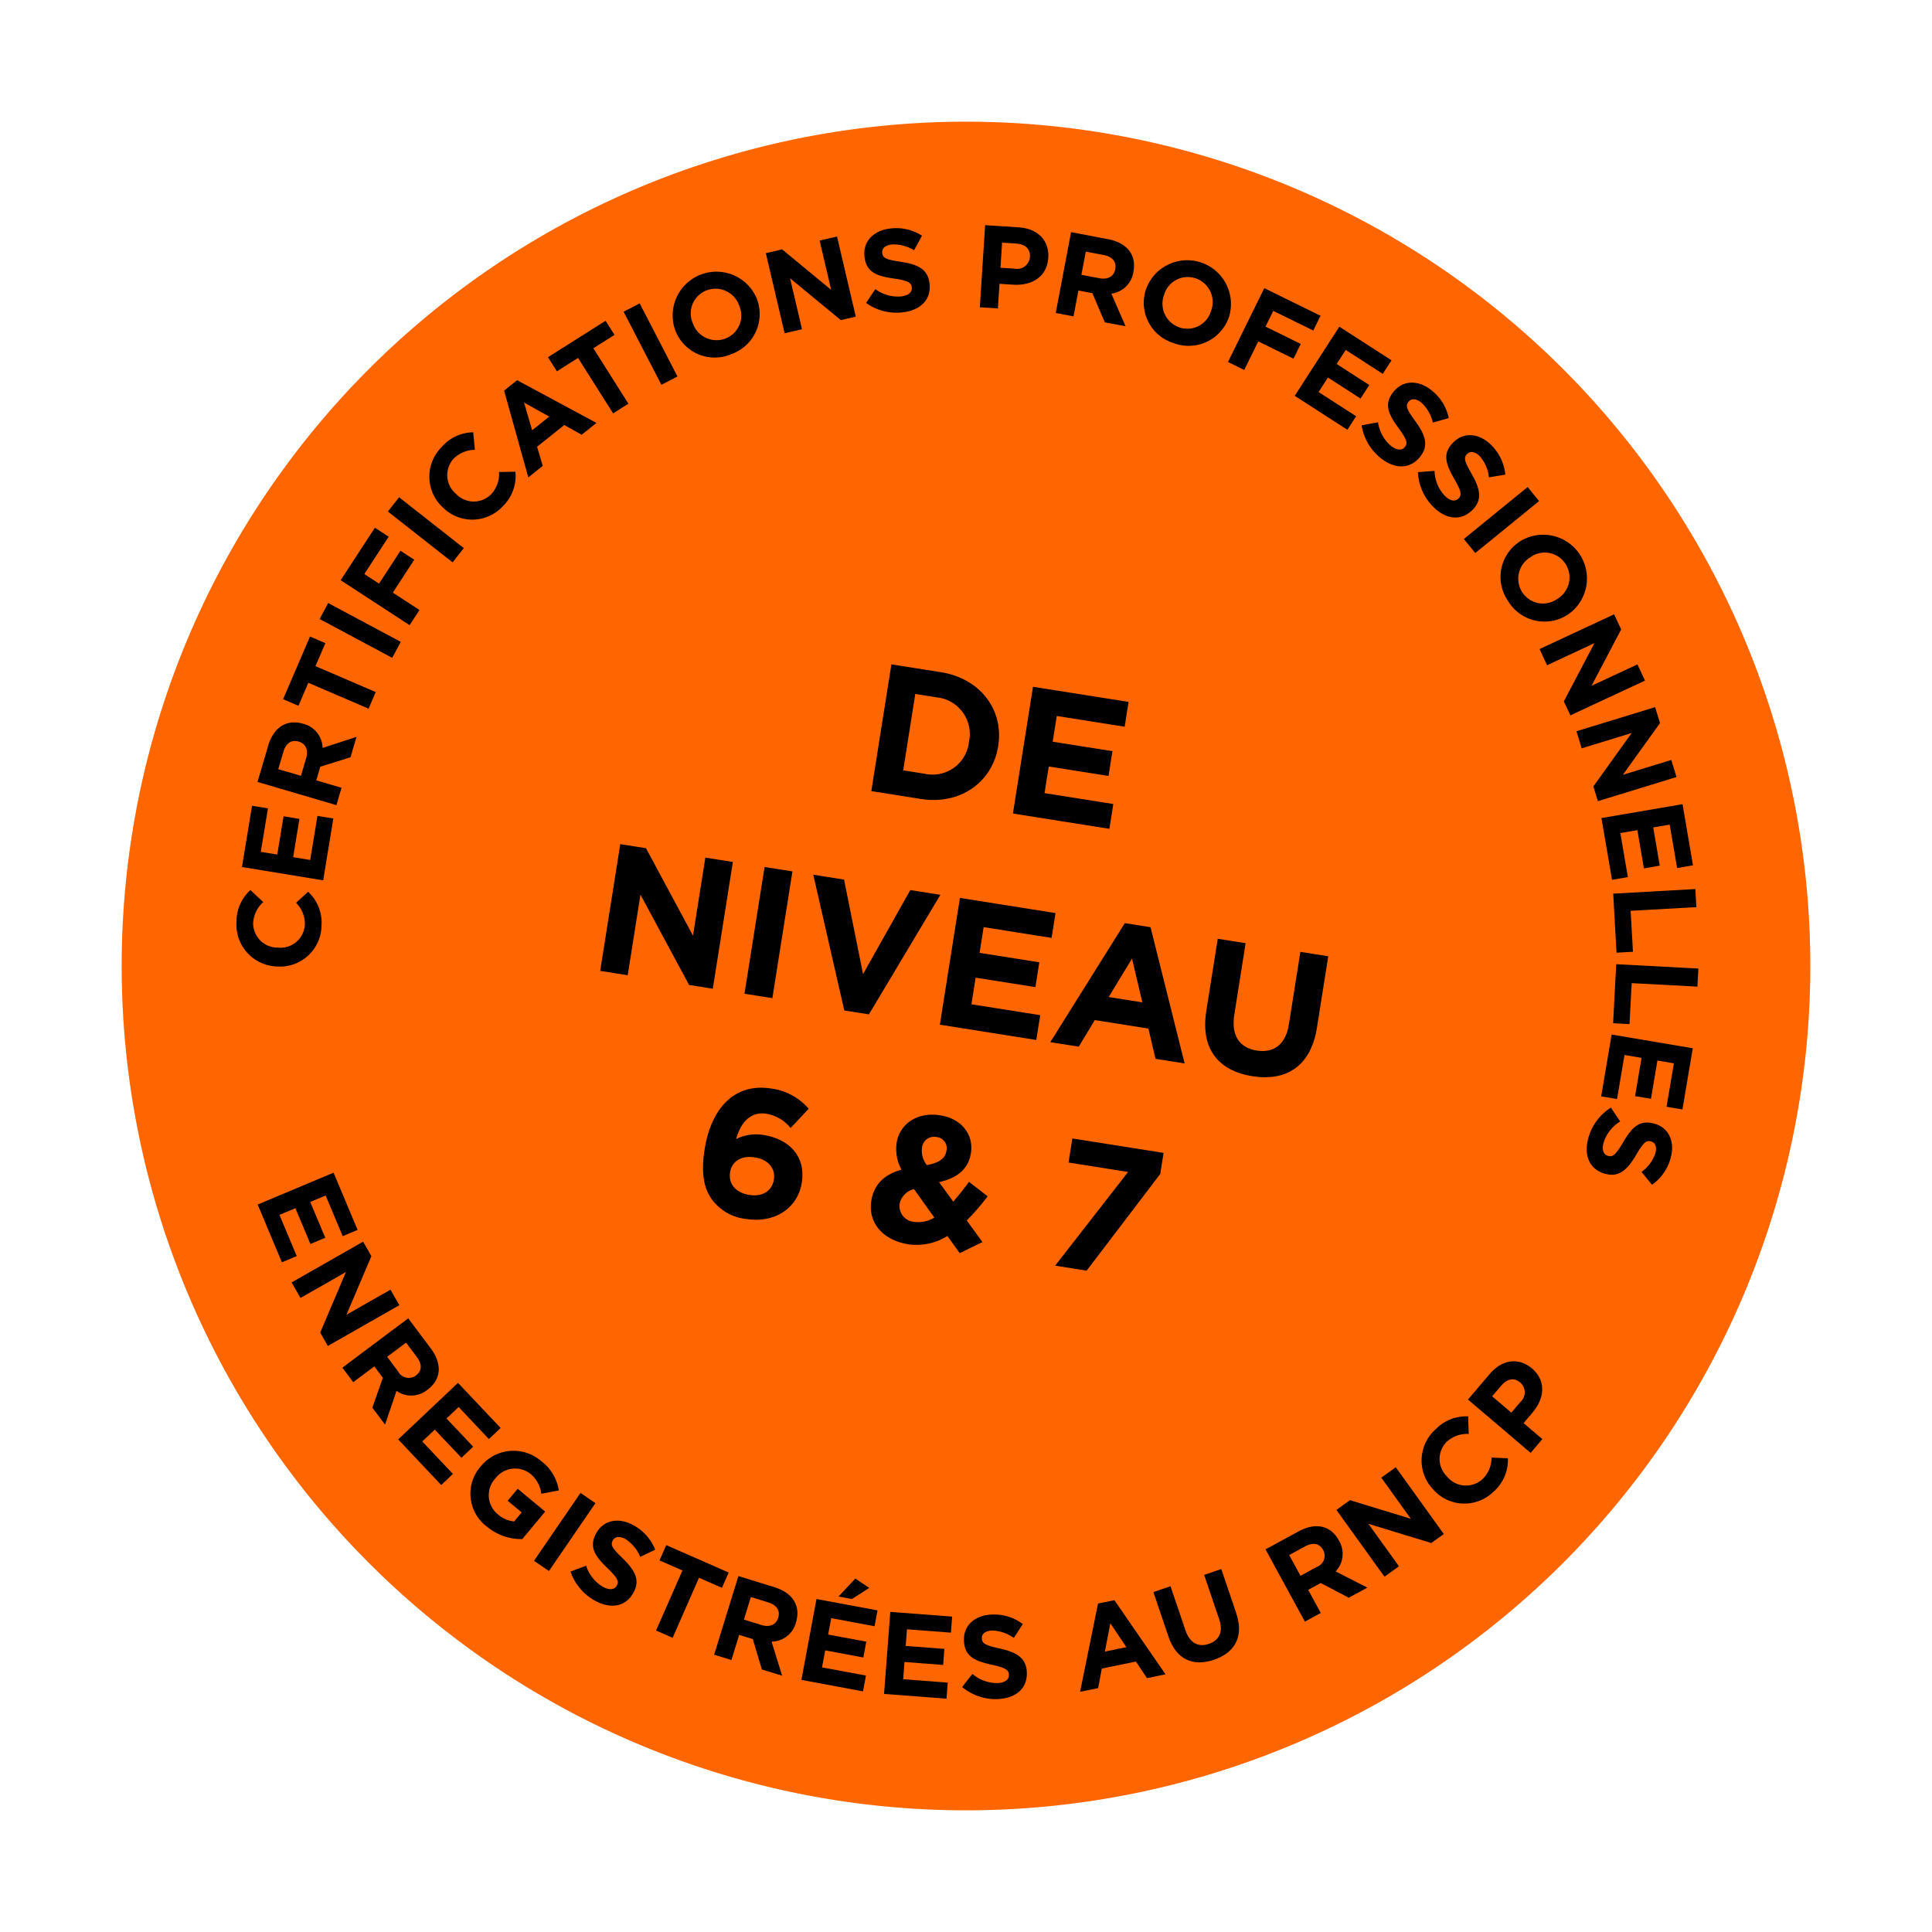 <svg xmlns="http://www.w3.org/2000/svg" xmlns:xlink="http://www.w3.org/1999/xlink" width="271.889" height="271.889" viewBox="0 0 271.889 271.889">
  <defs>
    <clipPath id="clip-path">
      <rect id="Rectangle_1859" data-name="Rectangle 1859" width="237.639" height="237.639" fill="none"/>
    </clipPath>
  </defs>
  <g id="certif-professionnelle" transform="translate(37.175) rotate(9)">
    <g id="Groupe_5341" data-name="Groupe 5341" clip-path="url(#clip-path)">
      <path id="Tracé_2466" data-name="Tracé 2466" d="M237.639,118.819A118.82,118.82,0,1,1,118.82,0a118.82,118.82,0,0,1,118.82,118.82" transform="translate(0 0.001)" fill="#f60"/>
      <path id="Tracé_2467" data-name="Tracé 2467" d="M65,402.367a5.845,5.845,0,0,1-5.209,6.6l-.032,0a5.886,5.886,0,0,1-6.662-5.285,5.974,5.974,0,0,1,1.232-4.745l2.049,1.388a4.275,4.275,0,0,0-.946,3.1,3.431,3.431,0,0,0,3.979,2.906l.032,0a3.439,3.439,0,0,0,3.216-3.766,4.179,4.179,0,0,0-1.708-2.861l1.433-1.8A5.919,5.919,0,0,1,65,402.367" transform="translate(-36.644 -274.919)"/>
      <path id="Tracé_2468" data-name="Tracé 2468" d="M63.362,371.966,51.781,371.9l.051-8.735,2.267.013-.037,6.2,2.349.014.032-5.459,2.266.013-.032,5.459,2.431.014.037-6.286,2.266.013Z" transform="translate(-35.777 -250.9)"/>
      <path id="Tracé_2469" data-name="Tracé 2469" d="M65.087,326.232l-3.995,1.984-.258,1.985,3.675.477-.328,2.527L52.7,331.713l.682-5.25c.351-2.707,1.99-4.146,4.352-3.839l.033,0A3.6,3.6,0,0,1,61,325.552l4.466-2.273ZM57.53,325.2c-1.083-.141-1.739.542-1.9,1.772l-.326,2.51,3.3.428.332-2.559c.16-1.231-.4-2.021-1.373-2.147Z" transform="translate(-36.41 -222.882)"/>
      <path id="Tracé_2470" data-name="Tracé 2470" d="M62.093,286.995l8.946,2.274-.628,2.469-8.946-2.274-.868,3.415L58.32,292.3l2.363-9.3,2.277.579Z" transform="translate(-40.295 -195.533)"/>
      <rect id="Rectangle_1853" data-name="Rectangle 1853" width="2.548" height="11.58" transform="matrix(0.328, -0.945, 0.945, 0.328, 21.339, 84.82)"/>
      <path id="Tracé_2471" data-name="Tracé 2471" d="M78.9,236.112l2.25,1.008,2.258-5.043,2.114.947-2.259,5.043,4.092,1.832-1.041,2.325-10.57-4.733,3.6-8.048,2.114.947Z" transform="translate(-52.336 -158.528)"/>
      <rect id="Rectangle_1854" data-name="Rectangle 1854" width="2.548" height="11.58" transform="translate(28.461 68.377) rotate(-60.851)"/>
      <path id="Tracé_2472" data-name="Tracé 2472" d="M118.943,189.157a5.845,5.845,0,0,1-8.275,1.505l-.027-.019a5.885,5.885,0,0,1-1.5-8.371,5.974,5.974,0,0,1,4.064-2.743l.618,2.4a4.275,4.275,0,0,0-2.758,1.695,3.431,3.431,0,0,0,1.061,4.812l.027.019a3.44,3.44,0,0,0,4.9-.7,4.179,4.179,0,0,0,.613-3.276l2.269-.4a5.92,5.92,0,0,1-.995,5.082" transform="translate(-74.629 -124.042)"/>
      <path id="Tracé_2473" data-name="Tracé 2473" d="M147.487,159.127l-2.633-.967-3.3,3.619,1.206,2.533-1.75,1.919-5.276-11.525,1.582-1.736,11.963,4.189Zm-8.72-3.2,1.739,3.667,2.073-2.274Z" transform="translate(-93.784 -105.69)"/>
      <path id="Tracé_2474" data-name="Tracé 2474" d="M159.191,124.029l6.093,6.935-1.914,1.682-6.093-6.935-2.648,2.326-1.551-1.765,7.208-6.334,1.551,1.765Z" transform="translate(-105.767 -82.869)"/>
      <rect id="Rectangle_1855" data-name="Rectangle 1855" width="2.548" height="11.58" transform="translate(56.824 35.414) rotate(-36.35)"/>
      <path id="Tracé_2475" data-name="Tracé 2475" d="M214.893,100.8a5.934,5.934,0,0,1-8.308-2.031l-.016-.028a6.157,6.157,0,0,1,10.6-6.258l.017.029a5.988,5.988,0,0,1-2.291,8.288m-.006-6.94a3.519,3.519,0,0,0-4.867-1.364,3.463,3.463,0,0,0-1.171,4.869l.017.028a3.519,3.519,0,0,0,4.867,1.365,3.464,3.464,0,0,0,1.171-4.869Z" transform="translate(-142.149 -61.867)"/>
      <path id="Tracé_2476" data-name="Tracé 2476" d="M255.546,77.093l-7.973-4.7,2.78,6.816-2.328.95-4.374-10.723,2.175-.887,7.717,4.553-2.693-6.6,2.329-.949,4.373,10.722Z" transform="translate(-168.346 -45.292)"/>
      <path id="Tracé_2477" data-name="Tracé 2477" d="M294.41,68.984a7.37,7.37,0,0,1-5.226-.518l.987-2.131a5.314,5.314,0,0,0,3.7.464c1.007-.27,1.507-.832,1.331-1.487l-.009-.032c-.167-.623-.636-.84-2.634-.818-2.407.028-4.029-.205-4.624-2.427L287.932,62c-.543-2.029.727-3.809,3.012-4.421a6.7,6.7,0,0,1,4.536.309l-.781,2.2a5.435,5.435,0,0,0-3.2-.324c-.943.253-1.323.817-1.177,1.36l.009.032c.2.735.74.847,2.807.824,2.427-.016,3.924.456,4.447,2.406l.009.032c.6,2.221-.765,3.922-3.178,4.568" transform="translate(-198.854 -39.608)"/>
      <path id="Tracé_2478" data-name="Tracé 2478" d="M345.479,56.521l-1.927.18.323,3.458-2.536.237-1.076-11.529,4.71-.439c2.75-.257,4.566,1.218,4.786,3.573l0,.033c.249,2.668-1.7,4.245-4.283,4.486m1.715-4.23c-.106-1.136-.953-1.672-2.222-1.553l-1.96.183.329,3.525,2.009-.188a1.793,1.793,0,0,0,1.846-1.933Z" transform="translate(-235.097 -33.44)"/>
      <path id="Tracé_2479" data-name="Tracé 2479" d="M385.3,58.73l-2.368-3.779-2-.061-.112,3.7-2.546-.077.35-11.574,5.291.16c2.728.083,4.322,1.571,4.25,3.952v.033a3.6,3.6,0,0,1-2.589,3.513l2.7,4.219Zm.28-7.621c.033-1.091-.71-1.676-1.951-1.714l-2.53-.077-.1,3.323,2.58.078c1.24.037,1.971-.6,2-1.578Z" transform="translate(-261.357 -32.434)"/>
      <path id="Tracé_2480" data-name="Tracé 2480" d="M422.052,62.922a5.933,5.933,0,0,1-5.049-6.9l.006-.033a6.157,6.157,0,0,1,12.139,2.037l-.006.033a5.989,5.989,0,0,1-7.09,4.866m4.465-5.314a3.519,3.519,0,0,0-2.846-4.178A3.463,3.463,0,0,0,419.64,56.4l-.006.032a3.519,3.519,0,0,0,2.845,4.178,3.463,3.463,0,0,0,4.031-2.971Z" transform="translate(-288.057 -35.252)"/>
      <path id="Tracé_2481" data-name="Tracé 2481" d="M464.4,61.3l-.728,2.355,5.279,1.632-.684,2.213-5.279-1.632-1.324,4.283-2.434-.752,3.42-11.063,8.424,2.6-.684,2.213Z" transform="translate(-317.294 -40.302)"/>
      <path id="Tracé_2482" data-name="Tracé 2482" d="M491.666,80.921l4.677-10.594,7.991,3.528-.915,2.074-5.676-2.506-.949,2.149,4.995,2.205-.915,2.073-4.995-2.2L494.9,79.87l5.751,2.539-.915,2.073Z" transform="translate(-339.706 -48.591)"/>
      <path id="Tracé_2483" data-name="Tracé 2483" d="M527.158,101.367a7.371,7.371,0,0,1-3.3-4.087l2.212-.791a5.314,5.314,0,0,0,2.268,2.964c.9.528,1.65.49,1.993-.094l.017-.029c.327-.556.152-1.042-1.265-2.451-1.709-1.7-2.679-3.015-1.514-5l.017-.028c1.065-1.811,3.224-2.154,5.263-.955a6.7,6.7,0,0,1,2.962,3.449l-2.113.983a5.433,5.433,0,0,0-2.017-2.51c-.841-.495-1.51-.37-1.795.115l-.017.028c-.386.656-.083,1.122,1.382,2.578,1.714,1.718,2.428,3.116,1.405,4.856l-.017.029c-1.165,1.982-3.331,2.206-5.484.94" transform="translate(-361.95 -62.318)"/>
      <path id="Tracé_2484" data-name="Tracé 2484" d="M555.322,120.437a7.367,7.367,0,0,1-2.82-4.429l2.286-.54a5.31,5.31,0,0,0,1.923,3.2c.834.625,1.585.671,1.992.129l.019-.027c.387-.516.268-1.019-.983-2.577-1.509-1.875-2.326-3.294-.948-5.134l.02-.027c1.26-1.681,3.444-1.781,5.336-.362a6.7,6.7,0,0,1,2.558,3.757l-2.21.742a5.43,5.43,0,0,0-1.724-2.719c-.781-.585-1.459-.536-1.8-.085l-.02.026c-.456.609-.208,1.105,1.086,2.716,1.512,1.9,2.065,3.367.855,4.982l-.02.027c-1.379,1.84-3.556,1.82-5.554.322" transform="translate(-381.739 -75.782)"/>
      <rect id="Rectangle_1856" data-name="Rectangle 1856" width="11.579" height="2.547" transform="matrix(0.667, -0.745, 0.745, 0.667, 178.618, 48.508)"/>
      <path id="Tracé_2485" data-name="Tracé 2485" d="M598.561,159.133a5.933,5.933,0,0,1,.289-8.547l.024-.022a6.157,6.157,0,0,1,8.292,9.1l-.024.022a5.988,5.988,0,0,1-8.581-.548m6.792-1.425a3.518,3.518,0,0,0,.34-5.043,3.463,3.463,0,0,0-5.005-.151l-.025.022a3.518,3.518,0,0,0-.34,5.043,3.464,3.464,0,0,0,5.005.151Z" transform="translate(-412.405 -102.953)"/>
      <path id="Tracé_2486" data-name="Tracé 2486" d="M624.3,193.318l2.971-8.764-6.1,4.114-1.4-2.085,9.6-6.471,1.313,1.948-2.881,8.484,5.913-3.984,1.405,2.085-9.6,6.471Z" transform="translate(-428.207 -124.444)"/>
      <path id="Tracé_2487" data-name="Tracé 2487" d="M645.809,231.316l4.152-8.272-6.614,3.233-1.1-2.259,10.4-5.085,1.032,2.11-4.023,8.007,6.406-3.131,1.1,2.259-10.4,5.085Z" transform="translate(-443.743 -151.266)"/>
      <path id="Tracé_2488" data-name="Tracé 2488" d="M659.671,264.343l10.967-3.716,2.8,8.272-2.146.727-1.99-5.875-2.225.754,1.752,5.17-2.146.727-1.752-5.17-2.3.78,2.017,5.954-2.146.727Z" transform="translate(-455.785 -180.075)"/>
      <path id="Tracé_2489" data-name="Tracé 2489" d="M670.351,300.332l11.317-2.45.539,2.49-9.054,1.96,1.222,5.642-2.264.49Z" transform="translate(-463.164 -205.815)"/>
      <path id="Tracé_2490" data-name="Tracé 2490" d="M676.728,334.627l11.517-1.2.264,2.534-9.214.96.6,5.742-2.3.24Z" transform="translate(-467.57 -230.374)"/>
      <path id="Tracé_2491" data-name="Tracé 2491" d="M679.472,369.277l11.58.121-.091,8.735-2.267-.024.065-6.2-2.349-.024-.057,5.459-2.267-.024.057-5.459-2.432-.026-.065,6.287-2.266-.024Z" transform="translate(-469.402 -255.144)"/>
      <path id="Tracé_2492" data-name="Tracé 2492" d="M676.482,406.838a7.371,7.371,0,0,1,2.456-4.641l1.6,1.72a5.311,5.311,0,0,0-1.83,3.253c-.131,1.034.2,1.709.873,1.795l.033,0c.64.081,1.018-.271,1.754-2.129.884-2.239,1.714-3.651,3.994-3.362l.033,0c2.084.264,3.25,2.113,2.953,4.459a6.7,6.7,0,0,1-2,4.082l-1.737-1.554a5.431,5.431,0,0,0,1.511-2.843c.123-.968-.256-1.533-.814-1.6l-.033,0c-.755-.1-1.064.365-1.824,2.287-.9,2.253-1.906,3.46-3.908,3.206l-.032,0c-2.281-.289-3.341-2.191-3.026-4.669" transform="translate(-467.363 -277.889)"/>
      <path id="Tracé_2493" data-name="Tracé 2493" d="M82.885,528.539l9.846-6.1,4.6,7.427L95.4,531.062l-3.266-5.274-2,1.237,2.874,4.641-1.927,1.193-2.874-4.641-2.068,1.28,3.31,5.345-1.927,1.193Z" transform="translate(-57.268 -360.97)"/>
      <path id="Tracé_2494" data-name="Tracé 2494" d="M108.779,564.941l2.24-8.98-5.746,4.6L103.7,558.6l9.039-7.239,1.469,1.834-2.174,8.693,5.565-4.458,1.572,1.963-9.039,7.239Z" transform="translate(-71.65 -380.951)"/>
      <path id="Tracé_2495" data-name="Tracé 2495" d="M137.647,595.829l.8-4.387-1.436-1.395-2.582,2.659L132.6,590.93l8.068-8.307,3.8,3.688c1.958,1.9,2.13,4.075.471,5.784l-.023.024a3.6,3.6,0,0,1-4.281.846l-.852,4.938ZM143,590.392c.761-.784.607-1.717-.283-2.582l-1.816-1.763-2.316,2.385,1.851,1.8a1.682,1.682,0,0,0,2.542.185Z" transform="translate(-91.619 -402.55)"/>
      <path id="Tracé_2496" data-name="Tracé 2496" d="M162.8,617.273l7.065-9.175,6.92,5.329-1.383,1.8-4.915-3.785-1.434,1.861,4.325,3.331-1.382,1.8-4.326-3.331-1.484,1.926,4.981,3.836-1.383,1.8Z" transform="translate(-112.481 -420.151)"/>
      <path id="Tracé_2497" data-name="Tracé 2497" d="M202.006,645.672a5.8,5.8,0,0,1-2.192-8.229l.017-.028a5.944,5.944,0,0,1,8.278-2.048,6.36,6.36,0,0,1,3.1,3.689l-2.368.844a4.262,4.262,0,0,0-2-2.556,3.478,3.478,0,0,0-4.7,1.4l-.017.028a3.469,3.469,0,0,0,1.139,4.948,4.066,4.066,0,0,0,2.417.628l.845-1.422-2.2-1.31,1.124-1.891,4.323,2.568-2.568,4.323a7.517,7.517,0,0,1-5.19-.948" transform="translate(-137.436 -438.375)"/>
      <rect id="Rectangle_1857" data-name="Rectangle 1857" width="11.58" height="2.548" transform="matrix(0.429, -0.903, 0.903, 0.429, 71.869, 211.004)"/>
      <path id="Tracé_2498" data-name="Tracé 2498" d="M253.655,670.185a7.368,7.368,0,0,1-3.939-3.471l2.046-1.154A5.312,5.312,0,0,0,254.5,668.1c.975.369,1.709.2,1.949-.429l.012-.031c.228-.6-.026-1.053-1.66-2.2-1.971-1.383-3.15-2.519-2.336-4.669l.011-.031c.744-1.965,2.814-2.667,5.026-1.83a6.7,6.7,0,0,1,3.5,2.9l-1.917,1.326A5.431,5.431,0,0,0,256.671,661c-.912-.346-1.55-.109-1.749.417l-.011.031c-.27.711.107,1.119,1.8,2.307,1.98,1.4,2.919,2.661,2.2,4.549l-.012.031c-.813,2.15-2.91,2.737-5.246,1.853" transform="translate(-172.536 -455.016)"/>
      <path id="Tracé_2499" data-name="Tracé 2499" d="M294.821,670.051l-2.344,8.928-2.464-.647,2.344-8.928-3.408-.895.6-2.272,9.28,2.436-.6,2.272Z" transform="translate(-199.643 -460.322)"/>
      <path id="Tracé_2500" data-name="Tracé 2500" d="M327.177,687.477l-1.93-4.02-1.981-.285-.526,3.668-2.521-.361,1.644-11.462,5.24.751c2.7.388,4.119,2.044,3.78,4.4l0,.033a3.6,3.6,0,0,1-2.966,3.2l2.213,4.5Zm1.132-7.542c.155-1.081-.518-1.746-1.747-1.922l-2.505-.359-.472,3.291,2.554.366c1.228.176,2.026-.378,2.165-1.344Z" transform="translate(-221.247 -466.388)"/>
      <path id="Tracé_2501" data-name="Tracé 2501" d="M361.264,683.064l.317-11.574,8.731.239-.062,2.266-6.2-.17-.064,2.348,5.457.149-.062,2.265-5.457-.149-.066,2.431,6.283.172-.062,2.265Zm3.318-12.4,1.948-2.876,2.141,1-2.171,1.926Z" transform="translate(-249.607 -461.392)"/>
      <path id="Tracé_2502" data-name="Tracé 2502" d="M397.338,690.263l-.939-11.541,8.7-.708.184,2.259-6.183.5.19,2.341,5.441-.443.184,2.259-5.441.443.2,2.423,6.265-.509.184,2.259Z" transform="translate(-273.883 -468.458)"/>
      <path id="Tracé_2503" data-name="Tracé 2503" d="M437.346,685.606a7.367,7.367,0,0,1-5.174-.9l1.139-2.054a5.314,5.314,0,0,0,3.66.731c1.024-.2,1.563-.721,1.436-1.387l-.007-.033c-.121-.633-.573-.883-2.568-1.007-2.4-.146-4-.5-4.435-2.755l-.006-.033c-.4-2.063,1-3.746,3.324-4.191a6.705,6.705,0,0,1,4.5.637l-.939,2.134a5.432,5.432,0,0,0-3.172-.555c-.959.184-1.378.719-1.272,1.271l.006.033c.143.747.677.9,2.74,1.025,2.422.159,3.881.739,4.261,2.721l.006.033c.433,2.258-1.046,3.855-3.5,4.325" transform="translate(-298.014 -465.58)"/>
      <path id="Tracé_2504" data-name="Tracé 2504" d="M496.429,669.206l-1.9-2.06-4.585,1.719-.08,2.8-2.431.912.552-12.662,2.2-.825,8.741,9.178Zm-6.3-6.823L490,666.439l2.881-1.08Z" transform="translate(-336.779 -455.386)"/>
      <path id="Tracé_2505" data-name="Tracé 2505" d="M523.206,650.233c-2.753,1.446-5.245.793-6.83-2.224l-3.077-5.858,2.256-1.184,3.046,5.8c.877,1.67,2.166,2.1,3.542,1.372s1.773-2,.919-3.622l-3.084-5.873,2.256-1.185,3.038,5.785c1.631,3.1.688,5.543-2.065,6.989" transform="translate(-354.653 -440.438)"/>
      <path id="Tracé_2506" data-name="Tracé 2506" d="M573.331,620.544l-4.227-1.423-1.586,1.221,2.26,2.937-2.019,1.554-7.062-9.177,4.2-3.229c2.163-1.664,4.339-1.523,5.792.365l.02.026a3.6,3.6,0,0,1,.223,4.359l4.764,1.552Zm-4.612-6.074c-.666-.865-1.612-.847-2.6-.09l-2.006,1.544,2.028,2.635,2.045-1.574a1.682,1.682,0,0,0,.548-2.488Z" transform="translate(-387.401 -422.343)"/>
      <path id="Tracé_2507" data-name="Tracé 2507" d="M603.682,588.993l-9.164-1.285,5.179,5.231-1.787,1.769-8.147-8.228,1.669-1.653,8.872,1.249-5.017-5.066,1.787-1.769,8.147,8.228Z" transform="translate(-407.483 -400.213)"/>
      <path id="Tracé_2508" data-name="Tracé 2508" d="M635.037,561.189a5.845,5.845,0,0,1-8.351,1l-.026-.02a5.886,5.886,0,0,1-.991-8.447,5.974,5.974,0,0,1,4.222-2.493l.472,2.429a4.274,4.274,0,0,0-2.855,1.525,3.431,3.431,0,0,0,.768,4.868l.026.021a3.44,3.44,0,0,0,4.937-.4,4.178,4.178,0,0,0,.809-3.233l2.289-.266a5.92,5.92,0,0,1-1.3,5.013" transform="translate(-431.361 -380.861)"/>
      <path id="Tracé_2509" data-name="Tracé 2509" d="M650.327,529.824l-1.009,1.652,2.965,1.811-1.328,2.174-9.882-6.037,2.467-4.038c1.44-2.357,3.709-2.929,5.727-1.7l.028.017c2.287,1.4,2.386,3.9,1.032,6.117m-2.363-3.905c-.974-.6-1.91-.237-2.574.85l-1.026,1.68,3.021,1.846,1.052-1.722a1.793,1.793,0,0,0-.444-2.636Z" transform="translate(-442.935 -361.395)"/>
      <path id="Tracé_2510" data-name="Tracé 2510" d="M336.449,272.159h-7.043V254.1h7.043c5.676,0,9.6,3.9,9.6,8.978v.052c0,5.082-3.922,9.029-9.6,9.029m5.444-9.029a5.187,5.187,0,0,0-5.444-5.443h-3.07v10.887h3.07a5.146,5.146,0,0,0,5.444-5.392Z" transform="translate(-227.596 -175.565)"/>
      <path id="Tracé_2511" data-name="Tracé 2511" d="M394.679,272.159V254.1H408.3v3.535h-9.674V261.3h8.513v3.534h-8.513v3.793h9.8v3.534Z" transform="translate(-272.694 -175.565)"/>
      <path id="Tracé_2512" data-name="Tracé 2512" d="M232.939,372.321l-8.746-11.48v11.48h-3.921V354.262h3.663l8.461,11.119V354.262h3.922v18.059Z" transform="translate(-152.192 -244.77)"/>
      <rect id="Rectangle_1858" data-name="Rectangle 1858" width="3.973" height="18.059" transform="translate(88.641 109.493)"/>
      <path id="Tracé_2513" data-name="Tracé 2513" d="M320.058,372.45h-3.509l-7.3-18.188h4.386l4.721,12.718,4.721-12.718h4.283Z" transform="translate(-213.668 -244.77)"/>
      <path id="Tracé_2514" data-name="Tracé 2514" d="M376.858,372.321V354.262h13.621V357.8H380.8v3.663h8.513v3.535H380.8v3.792h9.8v3.534Z" transform="translate(-260.381 -244.77)"/>
      <path id="Tracé_2515" data-name="Tracé 2515" d="M442.762,372.033l-1.651-4.05h-7.637l-1.651,4.05h-4.05l7.739-18.188h3.663l7.739,18.188Zm-5.469-13.415-2.4,5.856h4.8Z" transform="translate(-295.56 -244.481)"/>
      <path id="Tracé_2516" data-name="Tracé 2516" d="M503.533,372.6c-4.85,0-7.817-2.709-7.817-8.023V354.262h3.973v10.216c0,2.941,1.47,4.463,3.9,4.463s3.9-1.471,3.9-4.334V354.262h3.973v10.19c0,5.469-3.07,8.152-7.92,8.152" transform="translate(-342.504 -244.769)"/>
      <path id="Tracé_2517" data-name="Tracé 2517" d="M291.433,458.48a5.563,5.563,0,0,0-3.689-1.445c-2.244,0-3.38,1.806-3.637,4.179a6.245,6.245,0,0,1,3.741-1.161c3.586,0,6.346,1.986,6.346,5.779,0,3.715-2.967,6.269-6.888,6.269a6.85,6.85,0,0,1-5.211-1.935c-1.316-1.316-2.141-3.251-2.141-6.862,0-5.6,2.528-9.88,7.92-9.88a8.365,8.365,0,0,1,5.65,1.986Zm-4.334,4.876c-1.961,0-3.1,1.084-3.1,2.631,0,1.573,1.187,2.709,3.148,2.709s3.1-1.109,3.1-2.683c0-1.548-1.187-2.657-3.148-2.657" transform="translate(-193.427 -313.283)"/>
      <path id="Tracé_2518" data-name="Tracé 2518" d="M372.02,472.153l-2.09-2.116a8.136,8.136,0,0,1-5.289,2.012c-3.457,0-6.062-2.012-6.062-5.237,0-2.322,1.238-3.947,3.508-4.979a6.1,6.1,0,0,1-1.264-3.638c0-2.5,1.986-4.773,5.469-4.773,3.07,0,5.082,1.986,5.082,4.566,0,2.451-1.548,3.87-3.792,4.747l2.4,2.4c.593-.929,1.187-1.986,1.754-3.1l2.915,1.6a33.28,33.28,0,0,1-2.373,3.818l2.657,2.657Zm-7.765-7.894a2.7,2.7,0,0,0-1.677,2.4,2.249,2.249,0,0,0,2.528,2.141,4.278,4.278,0,0,0,2.605-1.032Zm1.961-7.74a1.708,1.708,0,0,0-1.754,1.858,3.228,3.228,0,0,0,1.058,2.27c1.573-.593,2.4-1.264,2.4-2.425a1.585,1.585,0,0,0-1.7-1.7" transform="translate(-247.752 -313.282)"/>
      <path id="Tracé_2519" data-name="Tracé 2519" d="M444.55,454.424h13v2.993l-8.1,15.066h-4.489l8.075-14.628H444.55Z" transform="translate(-307.152 -313.974)"/>
    </g>
  </g>
</svg>

